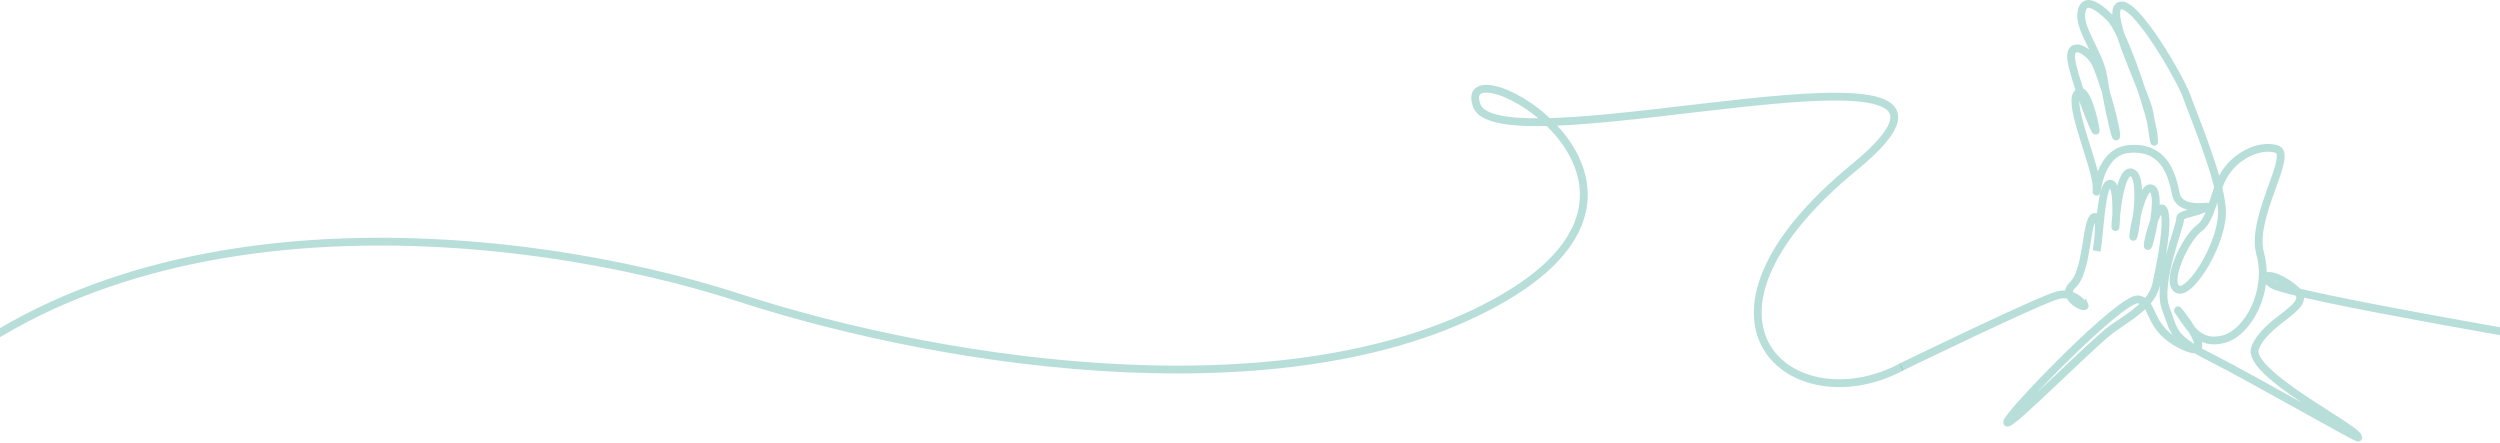 <?xml version="1.0" encoding="UTF-8"?> <svg xmlns="http://www.w3.org/2000/svg" width="1920" height="340" viewBox="0 0 1920 340" fill="none"><path opacity="0.3" d="M1460.46 281.823C1377.07 326.097 1279.18 247.281 1424.21 128.325C1569.24 9.37 1152.52 131.228 1134.15 81.069C1115.78 30.91 1311.8 136.951 1155.39 228.439C998.977 319.927 732.678 282.233 567.076 228.439C401.475 174.646 80.261 139.015 -89.624 328.757" stroke="#118F80" stroke-width="6" stroke-miterlimit="10"></path><path opacity="0.3" d="M1993.84 267.145C1976.92 264.256 1757.39 227.214 1744.95 218.328C1732.52 209.441 1746.98 208.838 1762.69 222.168C1778.41 235.499 1741.09 244.386 1731.93 267.157C1724.36 286.547 1811.87 329.474 1811.13 336.029C1812.44 338.25 1729.31 290.484 1698.55 274.934C1667.78 259.382 1670.4 255.493 1663.2 236.61C1656 217.726 1674.98 172.183 1674.33 168.293C1673.67 164.405 1682.84 164.405 1693.31 159.963C1703.79 155.518 1674.33 165.515 1671.06 148.854C1667.78 132.191 1661.24 112.198 1635.06 114.418C1608.87 116.64 1610.18 159.407 1610.18 143.855C1610.18 128.304 1588.58 81.649 1595.13 72.206C1601.67 62.764 1608.87 94.424 1609.53 99.979C1610.18 105.531 1590.55 54.989 1590.55 43.325C1590.55 31.661 1603.64 38.327 1608.87 47.768C1614.11 57.211 1624.58 93.867 1625.24 103.311C1625.89 112.753 1618.04 77.206 1615.42 59.432C1612.8 41.659 1597.09 23.331 1598.4 10.556C1599.71 -2.22 1609.53 2.779 1620.66 13.889C1631.78 24.997 1652.73 90.535 1654.04 103.867C1655.35 117.195 1653.38 101.645 1650.77 86.648C1648.15 71.652 1616.08 9.444 1627.86 4.446C1639.64 -0.553 1674.99 61.099 1679.57 74.428C1684.15 87.759 1704.44 134.968 1706.41 159.963C1708.37 184.956 1682.19 227.167 1672.37 222.168C1662.55 217.17 1678.26 183.29 1688.73 175.514C1699.2 167.738 1699.86 147.743 1708.37 133.859C1716.88 119.973 1734.55 110.53 1748.3 114.418C1762.04 118.307 1728.01 166.628 1735.86 194.954C1743.72 223.281 1726.7 255.493 1707.71 260.493C1688.73 265.492 1681.53 251.051 1673.68 239.943C1665.82 228.836 1707.06 279.377 1677.6 266.048C1648.15 252.717 1655.35 232.167 1642.26 229.946C1629.17 227.724 1540.8 319.368 1541.45 324.366C1542.11 329.365 1608.22 262.161 1622.62 252.161C1637.02 242.164 1652.73 233.278 1656 218.281C1659.28 203.285 1665.82 171.07 1661.89 161.628C1657.97 152.185 1648.8 186.066 1649.46 188.843C1650.11 191.621 1660.59 149.409 1652.73 144.966C1644.87 140.522 1638.33 177.179 1638.33 181.624C1638.33 186.068 1647.49 137.745 1637.68 132.747C1627.86 127.748 1624.58 169.96 1624.58 174.402C1624.58 178.844 1627.86 141.631 1620.66 141.077C1613.46 140.521 1612.8 179.955 1610.18 192.732C1610.18 192.732 1615.06 165.064 1608.48 166.66C1601.89 168.256 1603.55 209.469 1591.2 219.391C1583.15 227.682 1599.53 236.823 1601.02 234.944C1601.68 236.61 1594.48 223.28 1580.73 226.613C1566.98 229.945 1459.99 281.959 1459.99 281.959" stroke="#118F80" stroke-width="6" stroke-miterlimit="10"></path></svg> 